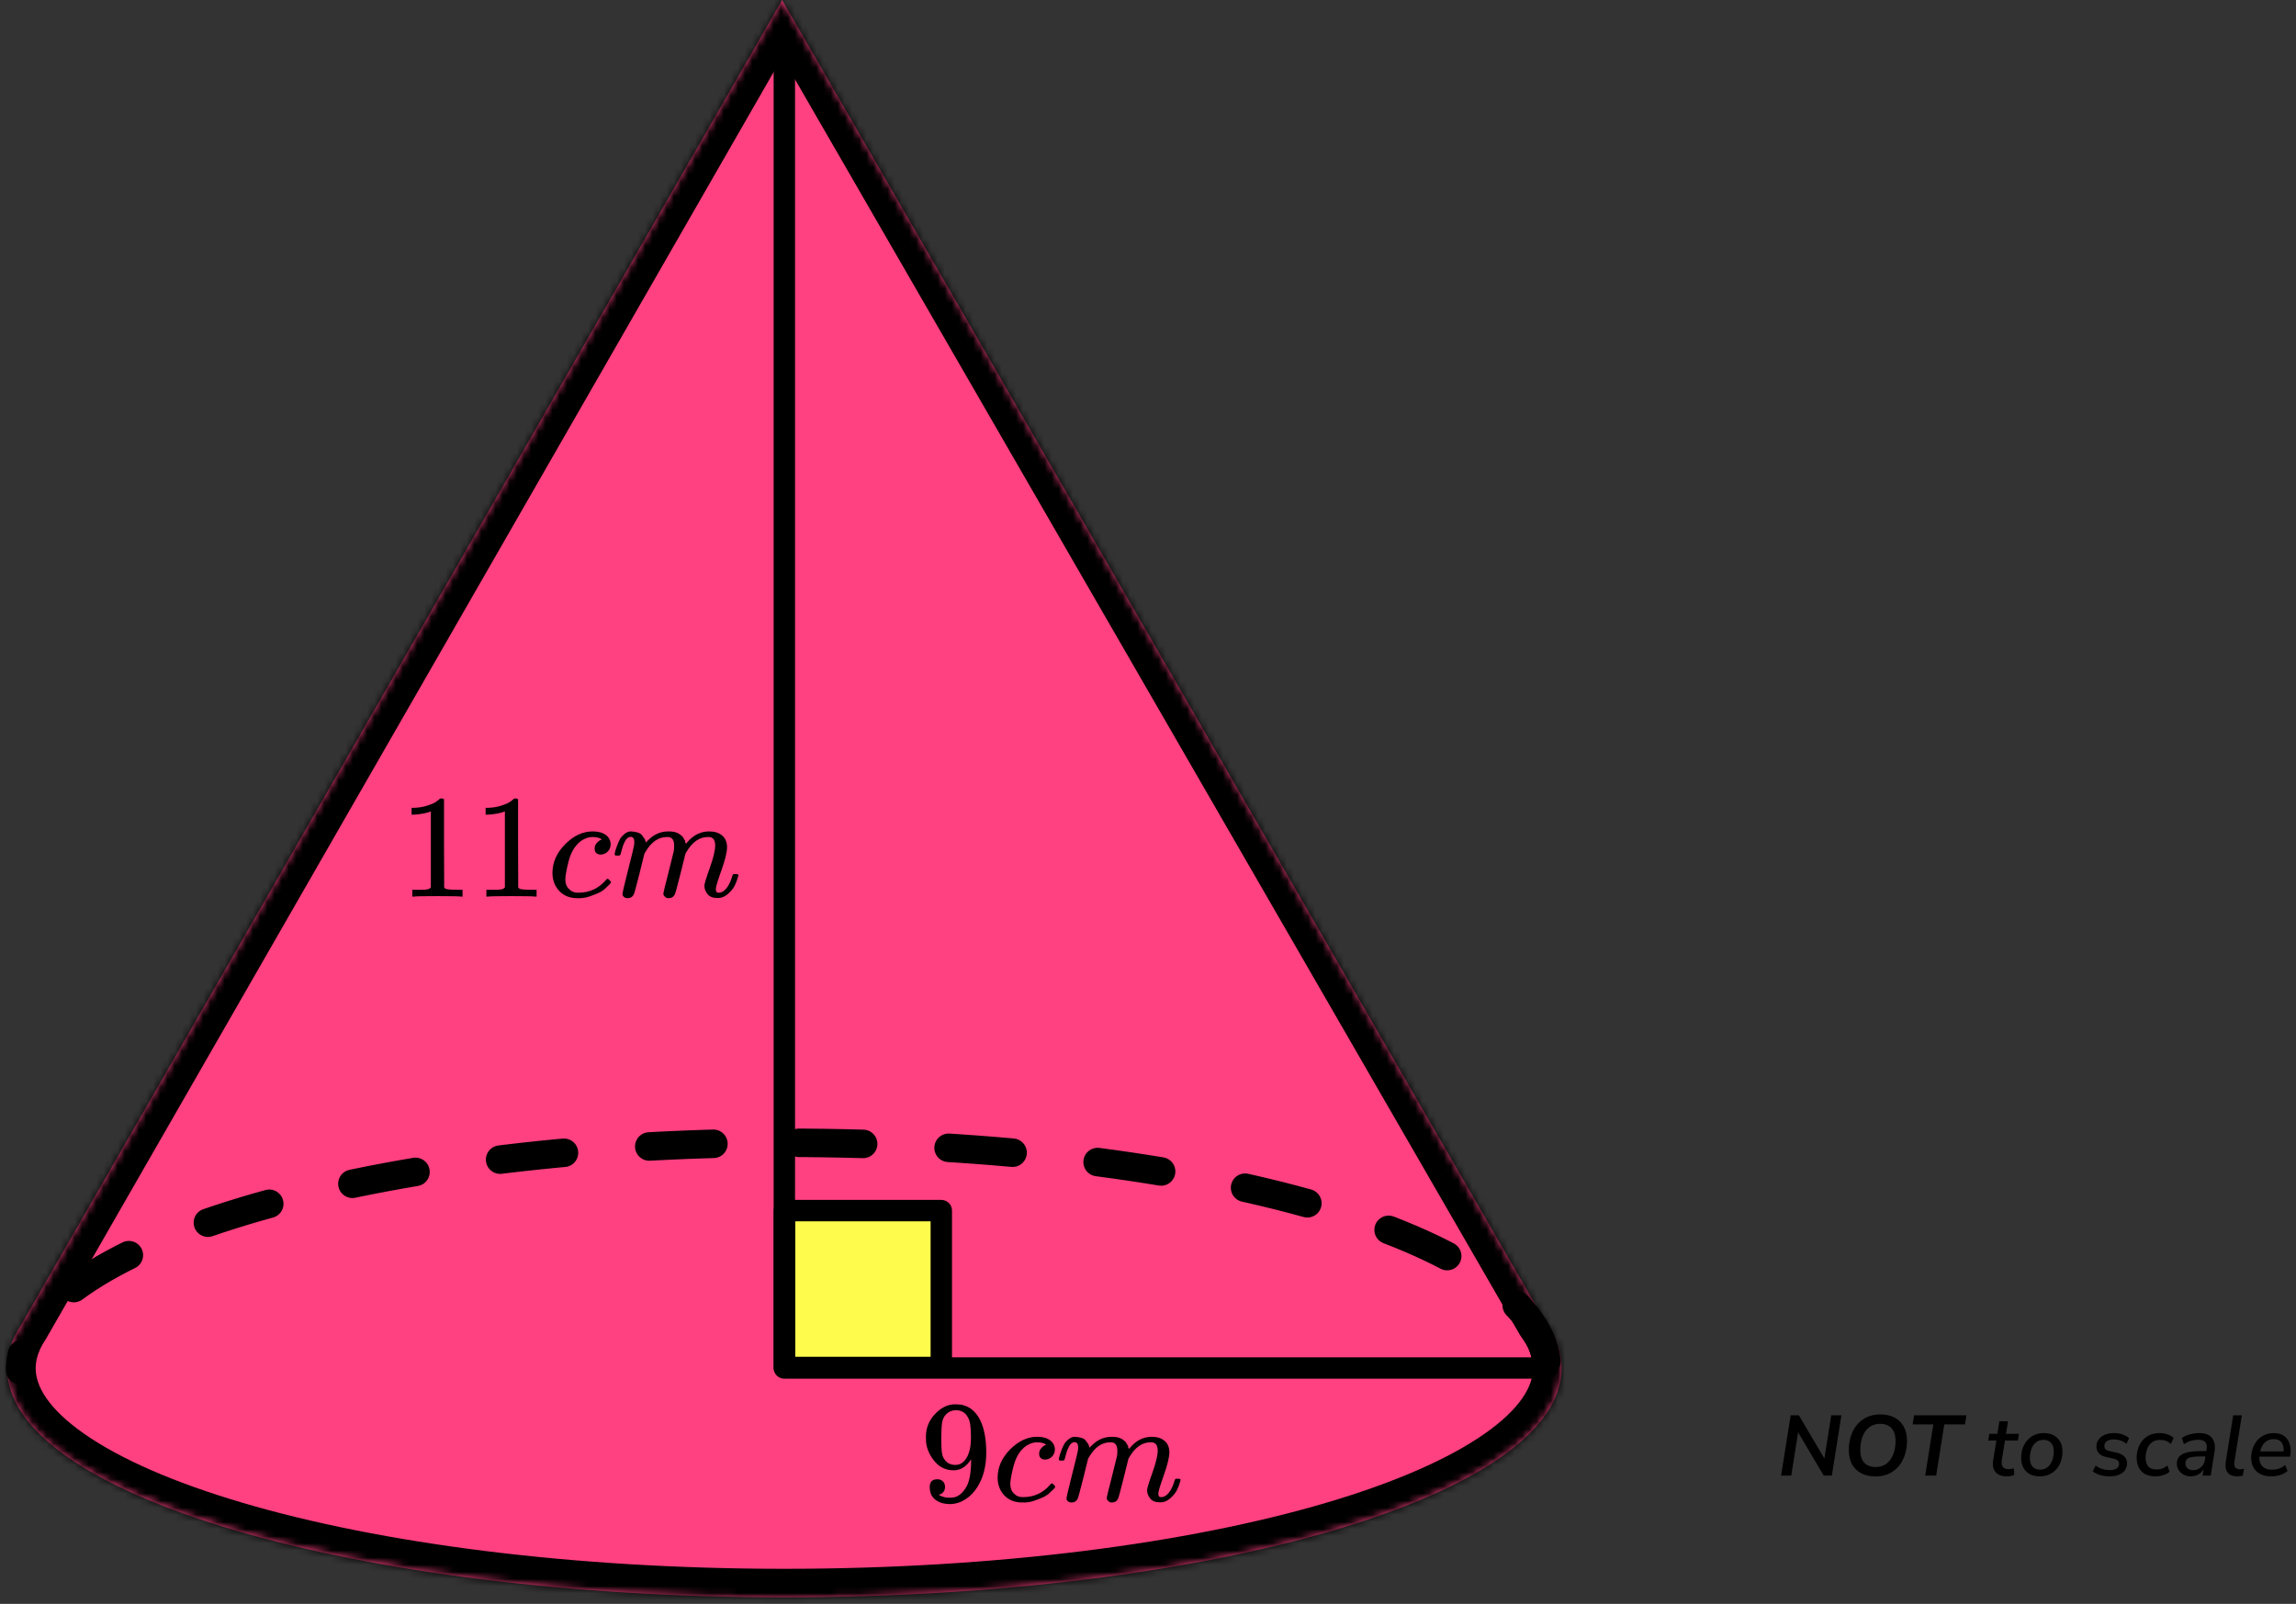 <?xml version="1.0" encoding="UTF-8"?> <svg xmlns="http://www.w3.org/2000/svg" width="322" height="225" viewBox="0 0 322 225" fill="none"><rect x="0" y="0" width="322" height="225" fill="#333333" stroke="none"/><path d="M249.787 207L251.131 198.54H252.283L255.859 204.612L256.819 198.54H258.247L256.903 207H255.763L252.175 200.928L251.215 207H249.787ZM263.018 207.12C262.266 207.12 261.61 206.976 261.05 206.688C260.49 206.4 260.054 205.98 259.742 205.428C259.438 204.868 259.286 204.196 259.286 203.412C259.286 202.444 259.462 201.588 259.814 200.844C260.174 200.092 260.686 199.5 261.35 199.068C262.014 198.636 262.802 198.42 263.714 198.42C264.474 198.42 265.13 198.564 265.682 198.852C266.242 199.14 266.674 199.56 266.978 200.112C267.29 200.664 267.446 201.332 267.446 202.116C267.446 203.084 267.266 203.944 266.906 204.696C266.554 205.448 266.046 206.04 265.382 206.472C264.726 206.904 263.938 207.12 263.018 207.12ZM263.042 205.8C263.642 205.8 264.15 205.644 264.566 205.332C264.982 205.012 265.298 204.576 265.514 204.024C265.73 203.472 265.838 202.844 265.838 202.14C265.838 201.332 265.646 200.732 265.262 200.34C264.878 199.94 264.35 199.74 263.678 199.74C263.086 199.74 262.582 199.896 262.166 200.208C261.75 200.52 261.434 200.952 261.218 201.504C261.002 202.048 260.894 202.676 260.894 203.388C260.894 204.204 261.086 204.812 261.47 205.212C261.854 205.604 262.378 205.8 263.042 205.8ZM269.998 207L271.138 199.824H268.234L268.438 198.54H275.782L275.578 199.824H272.674L271.534 207H269.998ZM281.454 207.108C280.726 207.108 280.194 206.908 279.858 206.508C279.53 206.108 279.418 205.576 279.522 204.912L279.978 202.08H278.838L278.982 201.144H280.122L280.398 199.38H281.61L281.334 201.144H283.146L283.002 202.08H281.19L280.746 204.816C280.674 205.272 280.722 205.6 280.89 205.8C281.066 206 281.338 206.1 281.706 206.1C281.842 206.1 281.966 206.088 282.078 206.064C282.19 206.04 282.298 206.008 282.402 205.968L282.498 206.892C282.378 206.956 282.218 207.008 282.018 207.048C281.826 207.088 281.638 207.108 281.454 207.108ZM286.096 207.108C285.272 207.108 284.624 206.876 284.152 206.412C283.688 205.94 283.456 205.304 283.456 204.504C283.456 203.824 283.592 203.224 283.864 202.704C284.136 202.184 284.508 201.776 284.98 201.48C285.46 201.184 286.004 201.036 286.612 201.036C287.436 201.036 288.08 201.272 288.544 201.744C289.016 202.208 289.252 202.84 289.252 203.64C289.252 204.32 289.116 204.924 288.844 205.452C288.572 205.972 288.196 206.38 287.716 206.676C287.244 206.964 286.704 207.108 286.096 207.108ZM286.12 206.172C286.528 206.172 286.872 206.056 287.152 205.824C287.44 205.592 287.656 205.284 287.8 204.9C287.952 204.508 288.028 204.076 288.028 203.604C288.028 203.076 287.9 202.676 287.644 202.404C287.388 202.124 287.036 201.984 286.588 201.984C286.18 201.984 285.832 202.1 285.544 202.332C285.264 202.556 285.048 202.864 284.896 203.256C284.752 203.64 284.68 204.072 284.68 204.552C284.68 205.08 284.808 205.484 285.064 205.764C285.32 206.036 285.672 206.172 286.12 206.172ZM295.89 207.108C295.41 207.108 294.958 207.048 294.534 206.928C294.118 206.8 293.77 206.624 293.49 206.4L293.91 205.596C294.198 205.812 294.51 205.972 294.846 206.076C295.19 206.18 295.542 206.232 295.902 206.232C296.31 206.232 296.626 206.156 296.85 206.004C297.074 205.844 297.186 205.624 297.186 205.344C297.186 204.984 296.946 204.748 296.466 204.636L295.35 204.384C294.926 204.296 294.594 204.124 294.354 203.868C294.122 203.604 294.006 203.284 294.006 202.908C294.006 202.556 294.106 202.24 294.306 201.96C294.506 201.68 294.79 201.456 295.158 201.288C295.534 201.12 295.986 201.036 296.514 201.036C296.906 201.036 297.29 201.1 297.666 201.228C298.042 201.348 298.35 201.524 298.59 201.756L298.206 202.548C297.966 202.332 297.694 202.176 297.39 202.08C297.094 201.976 296.782 201.924 296.454 201.924C296.038 201.924 295.71 202.008 295.47 202.176C295.238 202.344 295.122 202.568 295.122 202.848C295.122 203.016 295.174 203.164 295.278 203.292C295.382 203.412 295.55 203.496 295.782 203.544L296.898 203.796C297.346 203.9 297.69 204.076 297.93 204.324C298.178 204.564 298.302 204.876 298.302 205.26C298.302 205.844 298.078 206.3 297.63 206.628C297.19 206.948 296.61 207.108 295.89 207.108ZM302.332 207.108C301.428 207.108 300.756 206.868 300.316 206.388C299.876 205.9 299.656 205.264 299.656 204.48C299.656 204.048 299.72 203.628 299.848 203.22C299.976 202.812 300.172 202.444 300.436 202.116C300.7 201.788 301.032 201.528 301.432 201.336C301.84 201.136 302.32 201.036 302.872 201.036C303.264 201.036 303.636 201.1 303.988 201.228C304.34 201.348 304.624 201.512 304.84 201.72L304.444 202.572C304.052 202.188 303.548 201.996 302.932 201.996C302.444 201.996 302.052 202.12 301.756 202.368C301.46 202.608 301.244 202.92 301.108 203.304C300.972 203.68 300.904 204.068 300.904 204.468C300.904 204.98 301.024 205.388 301.264 205.692C301.512 205.996 301.92 206.148 302.488 206.148C302.72 206.148 302.968 206.104 303.232 206.016C303.496 205.92 303.74 205.776 303.964 205.584L304.276 206.46C304.044 206.668 303.744 206.828 303.376 206.94C303.016 207.052 302.668 207.108 302.332 207.108ZM307.221 207.108C306.877 207.108 306.557 207.032 306.261 206.88C305.965 206.72 305.729 206.508 305.553 206.244C305.377 205.972 305.289 205.668 305.289 205.332C305.289 204.716 305.553 204.268 306.081 203.988C306.609 203.708 307.445 203.568 308.589 203.568H309.417L309.465 203.28C309.537 202.856 309.477 202.532 309.285 202.308C309.093 202.084 308.761 201.972 308.289 201.972C307.577 201.972 306.909 202.176 306.285 202.584L305.985 201.72C306.281 201.512 306.649 201.348 307.089 201.228C307.537 201.1 307.985 201.036 308.433 201.036C309.305 201.036 309.909 201.276 310.245 201.756C310.589 202.228 310.701 202.84 310.581 203.592L310.041 207H308.901L309.033 206.1C308.833 206.452 308.569 206.708 308.241 206.868C307.921 207.028 307.581 207.108 307.221 207.108ZM307.569 206.244C307.977 206.244 308.337 206.112 308.649 205.848C308.969 205.576 309.165 205.2 309.237 204.72L309.297 204.312H308.697C307.865 204.312 307.289 204.38 306.969 204.516C306.649 204.652 306.489 204.9 306.489 205.26C306.489 205.58 306.593 205.824 306.801 205.992C307.017 206.16 307.273 206.244 307.569 206.244ZM313.78 207.108C313.148 207.108 312.692 206.932 312.412 206.58C312.14 206.22 312.056 205.696 312.16 205.008L313.192 198.54H314.404L313.372 204.996C313.316 205.388 313.352 205.672 313.48 205.848C313.608 206.024 313.836 206.112 314.164 206.112C314.252 206.112 314.34 206.108 314.428 206.1C314.524 206.084 314.62 206.068 314.716 206.052L314.536 207.012C314.424 207.044 314.3 207.068 314.164 207.084C314.028 207.1 313.9 207.108 313.78 207.108ZM318.523 207.108C317.659 207.108 316.975 206.876 316.471 206.412C315.967 205.94 315.715 205.3 315.715 204.492C315.715 203.852 315.847 203.272 316.111 202.752C316.375 202.224 316.743 201.808 317.215 201.504C317.695 201.192 318.251 201.036 318.883 201.036C319.507 201.036 319.999 201.18 320.359 201.468C320.727 201.748 320.979 202.12 321.115 202.584C321.251 203.04 321.283 203.532 321.211 204.06L321.175 204.348H316.867C316.827 204.908 316.959 205.352 317.263 205.68C317.575 206.008 318.023 206.172 318.607 206.172C318.967 206.172 319.303 206.12 319.615 206.016C319.935 205.912 320.223 205.748 320.479 205.524L320.815 206.34C320.543 206.588 320.199 206.78 319.783 206.916C319.375 207.044 318.955 207.108 318.523 207.108ZM318.871 201.888C318.495 201.888 318.175 201.972 317.911 202.14C317.655 202.3 317.451 202.512 317.299 202.776C317.147 203.032 317.039 203.308 316.975 203.604H320.263C320.303 203.124 320.215 202.72 319.999 202.392C319.783 202.056 319.407 201.888 318.871 201.888Z" fill="black"></path><mask id="path-2-inside-1_2095:85875" fill="white"><path fill-rule="evenodd" clip-rule="evenodd" d="M216.568 185.165L109.689 0L3.025 185.748C2.676 186.275 2.37 186.807 2.11 187.343L1.918 187.677H1.953C1.325 189.073 1 190.498 1 191.945C1 209.69 49.801 224.076 110 224.076C170.199 224.076 219 209.69 219 191.945C219 189.619 218.161 187.35 216.568 185.165Z"></path></mask><path fill-rule="evenodd" clip-rule="evenodd" d="M216.568 185.165L109.689 0L3.025 185.748C2.676 186.275 2.37 186.807 2.11 187.343L1.918 187.677H1.953C1.325 189.073 1 190.498 1 191.945C1 209.69 49.801 224.076 110 224.076C170.199 224.076 219 209.69 219 191.945C219 189.619 218.161 187.35 216.568 185.165Z" fill="#FF4081"></path><path d="M109.689 0L113.153 -2L109.68 -8.017L106.22 -1.992L109.689 0ZM216.568 185.165L213.104 187.164L213.211 187.348L213.336 187.52L216.568 185.165ZM3.025 185.748L6.36 187.958L6.43 187.851L6.494 187.74L3.025 185.748ZM2.11 187.343L5.578 189.335L5.647 189.216L5.706 189.093L2.11 187.343ZM1.918 187.677L-1.551 185.685L-4.992 191.677H1.918V187.677ZM1.953 187.677L5.601 189.319L8.141 183.677H1.953V187.677ZM106.224 2L213.104 187.164L220.033 183.165L113.153 -2L106.224 2ZM6.494 187.74L113.157 1.992L106.22 -1.992L-0.443 183.756L6.494 187.74ZM5.706 189.093C5.885 188.727 6.101 188.348 6.36 187.958L-0.309 183.538C-0.749 184.202 -1.144 184.887 -1.487 185.593L5.706 189.093ZM5.387 189.669L5.578 189.335L-1.359 185.351L-1.551 185.685L5.387 189.669ZM1.953 183.677H1.918V191.677H1.953V183.677ZM5 191.945C5 191.114 5.183 190.246 5.601 189.319L-1.694 186.034C-2.534 187.9 -3 189.882 -3 191.945H5ZM110 220.076C80.172 220.076 53.321 216.507 34.056 210.828C24.398 207.981 16.873 204.669 11.853 201.17C6.717 197.59 5 194.41 5 191.945H-3C-3 198.353 1.383 203.625 7.279 207.733C13.29 211.923 21.728 215.534 31.794 218.502C51.98 224.452 79.629 228.076 110 228.076V220.076ZM215 191.945C215 194.41 213.283 197.59 208.147 201.17C203.127 204.669 195.602 207.981 185.944 210.828C166.679 216.507 139.828 220.076 110 220.076V228.076C140.372 228.076 168.02 224.452 188.206 218.502C198.272 215.534 206.71 211.923 212.721 207.733C218.617 203.625 223 198.353 223 191.945H215ZM213.336 187.52C214.541 189.174 215 190.636 215 191.945H223C223 188.602 221.782 185.527 219.801 182.809L213.336 187.52Z" fill="black" mask="url(#path-2-inside-1_2095:85875)"></path><path d="M110.012 169.828H132.012V191.828H110.012V169.828Z" fill="#FFFB4D" stroke="black" stroke-width="3" stroke-linejoin="round"></path><path d="M216.876 190.909C214.811 173.946 169.383 160.312 110.069 160.312C50.755 160.312 2.82 175.24 2.82 192.193" stroke="black" stroke-width="4" stroke-linecap="round" stroke-linejoin="round" stroke-dasharray="9 12"></path><path d="M111.5 5.141C111.5 4.312 110.828 3.641 110 3.641C109.172 3.641 108.5 4.312 108.5 5.141H111.5ZM110 191.906H108.5C108.5 192.735 109.172 193.406 110 193.406V191.906ZM216.951 193.406C217.78 193.406 218.451 192.735 218.451 191.906C218.451 191.078 217.78 190.406 216.951 190.406V193.406ZM108.5 5.141V191.906H111.5V5.141H108.5ZM110 193.406H216.951V190.406H110V193.406Z" fill="black"></path><g clip-path="url(#clip0_2095:85875)"><path d="M60.424 113.822L60.154 113.926C59.96 113.994 59.683 114.063 59.323 114.132C58.963 114.201 58.561 114.249 58.118 114.277H57.724V113.326H58.118C58.769 113.298 59.371 113.195 59.925 113.016C60.479 112.837 60.867 112.671 61.088 112.519C61.31 112.368 61.504 112.216 61.67 112.065C61.698 112.023 61.781 112.003 61.919 112.003C62.044 112.003 62.161 112.044 62.272 112.127V118.309L62.293 124.512C62.39 124.609 62.473 124.671 62.542 124.698C62.612 124.726 62.778 124.753 63.041 124.781C63.304 124.809 63.733 124.822 64.329 124.822H64.869V125.773H64.64C64.349 125.732 63.248 125.711 61.338 125.711C59.455 125.711 58.367 125.732 58.077 125.773H57.828V124.822H58.367C58.672 124.822 58.935 124.822 59.157 124.822C59.378 124.822 59.551 124.815 59.676 124.802C59.801 124.788 59.911 124.767 60.008 124.74C60.105 124.712 60.161 124.698 60.175 124.698C60.188 124.698 60.23 124.664 60.299 124.595C60.368 124.526 60.41 124.498 60.424 124.512V113.822Z" fill="black"></path><path d="M70.808 113.822L70.538 113.926C70.345 113.994 70.068 114.063 69.708 114.132C69.348 114.201 68.946 114.249 68.503 114.277H68.108V113.326H68.503C69.154 113.298 69.756 113.195 70.31 113.016C70.864 112.837 71.252 112.671 71.473 112.519C71.695 112.368 71.889 112.216 72.055 112.065C72.082 112.023 72.165 112.003 72.304 112.003C72.429 112.003 72.546 112.044 72.657 112.127V118.309L72.678 124.512C72.775 124.609 72.858 124.671 72.927 124.698C72.996 124.726 73.162 124.753 73.426 124.781C73.689 124.809 74.118 124.822 74.713 124.822H75.253V125.773H75.025C74.734 125.732 73.633 125.711 71.722 125.711C69.839 125.711 68.752 125.732 68.462 125.773H68.212V124.822H68.752C69.057 124.822 69.32 124.822 69.541 124.822C69.763 124.822 69.936 124.815 70.061 124.802C70.185 124.788 70.296 124.767 70.393 124.74C70.49 124.712 70.545 124.698 70.559 124.698C70.573 124.698 70.615 124.664 70.684 124.595C70.753 124.526 70.795 124.498 70.808 124.512V113.822Z" fill="black"></path><path d="M77.477 122.483C77.477 120.981 78.072 119.63 79.263 118.431C80.454 117.231 81.741 116.632 83.126 116.632C83.901 116.632 84.511 116.797 84.954 117.128C85.397 117.459 85.625 117.893 85.639 118.431C85.639 118.83 85.508 119.168 85.245 119.444C84.981 119.719 84.649 119.864 84.248 119.878C83.985 119.878 83.777 119.809 83.625 119.671C83.472 119.533 83.396 119.327 83.396 119.051C83.396 118.775 83.472 118.541 83.625 118.348C83.777 118.155 83.929 118.01 84.082 117.914C84.234 117.817 84.331 117.776 84.372 117.79H84.393C84.393 117.762 84.352 117.721 84.268 117.666C84.185 117.61 84.04 117.555 83.832 117.5C83.625 117.445 83.389 117.417 83.126 117.417C82.711 117.417 82.316 117.514 81.942 117.707C81.651 117.831 81.354 118.045 81.049 118.348C80.44 118.954 79.997 119.809 79.72 120.912C79.443 122.015 79.297 122.814 79.284 123.31C79.284 123.944 79.464 124.42 79.824 124.737C80.128 125.068 80.53 125.233 81.028 125.233H81.111C82.662 125.233 83.943 124.647 84.954 123.476C85.079 123.338 85.162 123.269 85.203 123.269C85.258 123.269 85.349 123.331 85.473 123.455C85.598 123.579 85.667 123.676 85.681 123.745C85.695 123.814 85.632 123.917 85.494 124.055C85.355 124.193 85.155 124.386 84.891 124.634C84.628 124.882 84.317 125.089 83.957 125.254C83.597 125.419 83.154 125.592 82.628 125.771C82.101 125.95 81.547 126.026 80.966 125.998C79.927 125.998 79.09 125.668 78.453 125.006C77.816 124.344 77.49 123.503 77.477 122.483Z" fill="black"></path><path d="M86.199 119.838C86.213 119.756 86.234 119.645 86.261 119.507C86.289 119.37 86.372 119.108 86.511 118.722C86.649 118.336 86.788 118.012 86.926 117.75C87.065 117.488 87.286 117.233 87.591 116.985C87.895 116.737 88.2 116.62 88.505 116.633C88.809 116.647 89.107 116.695 89.398 116.778C89.689 116.861 89.896 116.985 90.021 117.15C90.146 117.316 90.256 117.467 90.353 117.605C90.45 117.743 90.506 117.874 90.519 117.998L90.561 118.143C90.561 118.17 90.568 118.184 90.582 118.184L90.81 117.957C91.641 117.074 92.617 116.633 93.739 116.633C93.974 116.633 94.189 116.647 94.383 116.675C94.576 116.702 94.757 116.75 94.923 116.819C95.089 116.888 95.22 116.957 95.317 117.026C95.414 117.095 95.518 117.178 95.629 117.274C95.74 117.371 95.809 117.46 95.837 117.543C95.864 117.626 95.92 117.715 96.003 117.812C96.086 117.908 96.114 117.991 96.086 118.06C96.058 118.129 96.079 118.191 96.148 118.246C96.217 118.301 96.231 118.35 96.19 118.391L96.356 118.184C97.228 117.15 98.26 116.633 99.451 116.633C100.198 116.633 100.801 116.819 101.258 117.192C101.715 117.564 101.95 118.108 101.964 118.825C101.964 119.528 101.701 120.617 101.175 122.092C100.648 123.567 100.385 124.449 100.385 124.739C100.399 124.932 100.434 125.063 100.489 125.132C100.545 125.2 100.648 125.235 100.801 125.235C101.188 125.235 101.548 125.028 101.881 124.615C102.213 124.201 102.483 123.636 102.691 122.919C102.732 122.767 102.774 122.678 102.815 122.65C102.857 122.623 102.968 122.609 103.148 122.609C103.425 122.609 103.563 122.664 103.563 122.774C103.563 122.788 103.535 122.892 103.48 123.085C103.369 123.484 103.217 123.877 103.023 124.263C102.829 124.649 102.511 125.035 102.068 125.421C101.625 125.807 101.147 125.993 100.635 125.979C99.984 125.979 99.513 125.793 99.222 125.421C98.931 125.049 98.786 124.663 98.786 124.263C98.786 124.001 99.035 123.174 99.534 121.782C100.032 120.39 100.288 119.342 100.302 118.639C100.302 117.826 99.998 117.419 99.388 117.419H99.284C98.094 117.419 97.09 118.115 96.273 119.507L96.127 119.756L95.442 122.526C94.985 124.332 94.722 125.304 94.653 125.442C94.473 125.814 94.175 126 93.76 126C93.58 126 93.434 125.952 93.323 125.855C93.213 125.759 93.136 125.676 93.095 125.607C93.053 125.538 93.033 125.469 93.033 125.4C93.033 125.249 93.268 124.263 93.739 122.444L94.487 119.425C94.528 119.218 94.549 118.956 94.549 118.639C94.549 117.826 94.244 117.419 93.635 117.419H93.531C92.34 117.419 91.336 118.115 90.519 119.507L90.374 119.756L89.689 122.526C89.232 124.332 88.969 125.304 88.899 125.442C88.719 125.814 88.422 126 88.006 126C87.826 126 87.681 125.959 87.57 125.876C87.459 125.793 87.383 125.711 87.342 125.628C87.3 125.545 87.286 125.476 87.3 125.421C87.3 125.242 87.563 124.111 88.089 122.03C88.629 119.907 88.899 118.798 88.899 118.701C88.941 118.494 88.962 118.308 88.962 118.143C88.962 117.646 88.789 117.398 88.442 117.398C88.138 117.398 87.882 117.591 87.674 117.977C87.466 118.363 87.307 118.784 87.196 119.239C87.085 119.694 87.002 119.942 86.947 119.983C86.919 120.011 86.808 120.024 86.615 120.024H86.324C86.241 119.942 86.199 119.88 86.199 119.838Z" fill="black"></path></g><path d="M136.192 204.711C135.538 205.741 134.721 206.256 133.74 206.256C132.678 206.256 131.806 205.856 131.125 205.056C130.444 204.256 130.035 203.402 129.899 202.493C129.872 202.276 129.858 202.005 129.858 201.68V201.517C129.858 200.256 130.328 199.157 131.268 198.222C132.085 197.408 132.984 197.001 133.965 197.001C133.992 197.001 134.033 197.001 134.088 197.001C134.142 197.001 134.197 197.008 134.251 197.021H134.333C134.496 197.021 134.666 197.035 134.843 197.062C135.021 197.089 135.273 197.171 135.599 197.306C135.926 197.442 136.246 197.659 136.56 197.957C136.873 198.255 137.166 198.655 137.438 199.157C138.024 200.351 138.317 201.883 138.317 203.754C138.317 205.653 137.908 207.26 137.091 208.575C136.614 209.335 136.042 209.925 135.375 210.345C134.707 210.766 133.999 210.983 133.25 210.996C132.419 210.996 131.738 210.799 131.207 210.406C130.676 210.013 130.403 209.43 130.39 208.657C130.376 207.884 130.737 207.504 131.472 207.518C131.772 207.518 132.024 207.613 132.228 207.802C132.433 207.992 132.535 208.257 132.535 208.596C132.535 208.84 132.474 209.05 132.351 209.226C132.228 209.403 132.119 209.511 132.024 209.552C131.929 209.593 131.84 209.626 131.758 209.654L131.677 209.674C131.677 209.701 131.724 209.742 131.82 209.796C131.915 209.85 132.092 209.918 132.351 209.999C132.61 210.081 132.896 210.115 133.209 210.101H133.332C134.149 210.101 134.837 209.667 135.395 208.799C135.926 208.04 136.192 206.724 136.192 204.853V204.711ZM133.985 205.504C134.639 205.504 135.164 205.172 135.559 204.507C135.954 203.843 136.158 202.941 136.171 201.802C136.171 200.744 136.117 199.984 136.008 199.523C135.981 199.388 135.94 199.252 135.885 199.117C135.831 198.981 135.736 198.805 135.599 198.588C135.463 198.371 135.259 198.188 134.987 198.038C134.714 197.889 134.394 197.821 134.026 197.835C133.509 197.835 133.066 198.018 132.698 198.384C132.412 198.683 132.228 199.035 132.147 199.442C132.065 199.849 132.017 200.561 132.004 201.578C132.004 202.703 132.038 203.463 132.106 203.856C132.174 204.249 132.31 204.568 132.514 204.812C132.855 205.273 133.345 205.504 133.985 205.504Z" fill="black"></path><path d="M139.91 207.314C139.91 205.836 140.496 204.507 141.667 203.327C142.839 202.147 144.105 201.557 145.467 201.557C146.23 201.557 146.829 201.72 147.265 202.045C147.701 202.371 147.926 202.798 147.939 203.327C147.939 203.72 147.81 204.052 147.551 204.324C147.292 204.595 146.966 204.737 146.571 204.751C146.312 204.751 146.107 204.683 145.958 204.547C145.808 204.412 145.733 204.208 145.733 203.937C145.733 203.666 145.808 203.435 145.958 203.245C146.107 203.056 146.257 202.913 146.407 202.818C146.557 202.723 146.652 202.683 146.693 202.696H146.714C146.714 202.669 146.673 202.628 146.591 202.574C146.509 202.52 146.366 202.466 146.162 202.411C145.958 202.357 145.726 202.33 145.467 202.33C145.059 202.33 144.671 202.425 144.303 202.615C144.017 202.737 143.724 202.947 143.424 203.245C142.825 203.842 142.389 204.683 142.117 205.768C141.844 206.853 141.701 207.639 141.688 208.128C141.688 208.751 141.865 209.219 142.219 209.531C142.518 209.857 142.913 210.019 143.404 210.019H143.486C145.011 210.019 146.271 209.443 147.265 208.29C147.388 208.155 147.47 208.087 147.51 208.087C147.565 208.087 147.653 208.148 147.776 208.27C147.899 208.392 147.967 208.487 147.98 208.555C147.994 208.622 147.933 208.724 147.796 208.86C147.66 208.995 147.463 209.185 147.204 209.429C146.945 209.673 146.639 209.877 146.285 210.04C145.93 210.202 145.495 210.372 144.977 210.548C144.459 210.724 143.915 210.799 143.343 210.772C142.321 210.772 141.497 210.446 140.87 209.796C140.244 209.145 139.924 208.317 139.91 207.314Z" fill="black"></path><path d="M148.491 204.712C148.505 204.63 148.525 204.522 148.553 204.386C148.58 204.251 148.661 203.993 148.798 203.613C148.934 203.233 149.07 202.915 149.206 202.657C149.342 202.399 149.56 202.149 149.86 201.904C150.16 201.66 150.459 201.545 150.759 201.559C151.059 201.572 151.352 201.62 151.638 201.701C151.924 201.782 152.128 201.904 152.25 202.067C152.373 202.23 152.482 202.379 152.577 202.515C152.673 202.65 152.727 202.779 152.741 202.901L152.782 203.044C152.782 203.071 152.788 203.084 152.802 203.084L153.027 202.861C153.844 201.993 154.804 201.559 155.908 201.559C156.139 201.559 156.35 201.572 156.541 201.599C156.732 201.626 156.909 201.674 157.072 201.742C157.236 201.81 157.365 201.877 157.46 201.945C157.556 202.013 157.658 202.094 157.767 202.189C157.876 202.284 157.944 202.372 157.971 202.454C157.998 202.535 158.053 202.623 158.135 202.718C158.216 202.813 158.243 202.894 158.216 202.962C158.189 203.03 158.209 203.091 158.278 203.145C158.346 203.2 158.359 203.247 158.318 203.288L158.482 203.084C159.34 202.067 160.355 201.559 161.526 201.559C162.262 201.559 162.854 201.742 163.303 202.108C163.753 202.474 163.984 203.01 163.998 203.715C163.998 204.406 163.739 205.478 163.222 206.929C162.704 208.38 162.445 209.248 162.445 209.533C162.459 209.722 162.493 209.851 162.548 209.919C162.602 209.987 162.704 210.021 162.854 210.021C163.235 210.021 163.59 209.817 163.916 209.411C164.243 209.004 164.509 208.448 164.713 207.743C164.754 207.593 164.795 207.505 164.836 207.478C164.877 207.451 164.986 207.437 165.163 207.437C165.435 207.437 165.571 207.492 165.571 207.6C165.571 207.614 165.544 207.715 165.49 207.905C165.381 208.299 165.231 208.685 165.04 209.065C164.849 209.444 164.536 209.824 164.1 210.204C163.664 210.584 163.195 210.767 162.691 210.753C162.05 210.753 161.587 210.57 161.301 210.204C161.015 209.838 160.872 209.458 160.872 209.065C160.872 208.807 161.117 207.993 161.608 206.624C162.098 205.254 162.35 204.223 162.364 203.532C162.364 202.732 162.064 202.332 161.465 202.332H161.363C160.191 202.332 159.204 203.016 158.4 204.386L158.257 204.63L157.583 207.356C157.133 209.133 156.875 210.089 156.807 210.224C156.629 210.59 156.337 210.773 155.928 210.773C155.751 210.773 155.608 210.726 155.499 210.631C155.39 210.536 155.315 210.455 155.274 210.387C155.233 210.319 155.213 210.251 155.213 210.184C155.213 210.034 155.444 209.065 155.908 207.275L156.643 204.305C156.684 204.101 156.704 203.844 156.704 203.532C156.704 202.732 156.405 202.332 155.805 202.332H155.703C154.532 202.332 153.544 203.016 152.741 204.386L152.598 204.63L151.924 207.356C151.474 209.133 151.215 210.089 151.147 210.224C150.97 210.59 150.677 210.773 150.269 210.773C150.092 210.773 149.949 210.733 149.84 210.651C149.731 210.57 149.656 210.489 149.615 210.407C149.574 210.326 149.56 210.258 149.574 210.204C149.574 210.028 149.833 208.916 150.35 206.868C150.882 204.779 151.147 203.688 151.147 203.593C151.188 203.389 151.208 203.206 151.208 203.044C151.208 202.555 151.038 202.311 150.698 202.311C150.398 202.311 150.146 202.501 149.942 202.881C149.737 203.261 149.581 203.674 149.472 204.122C149.363 204.569 149.281 204.813 149.227 204.854C149.199 204.881 149.091 204.895 148.9 204.895H148.614C148.532 204.813 148.491 204.752 148.491 204.712Z" fill="black"></path><defs><clipPath id="clip0_2095:85875"><rect width="48" height="14" fill="white" transform="translate(56 112)"></rect></clipPath></defs></svg> 